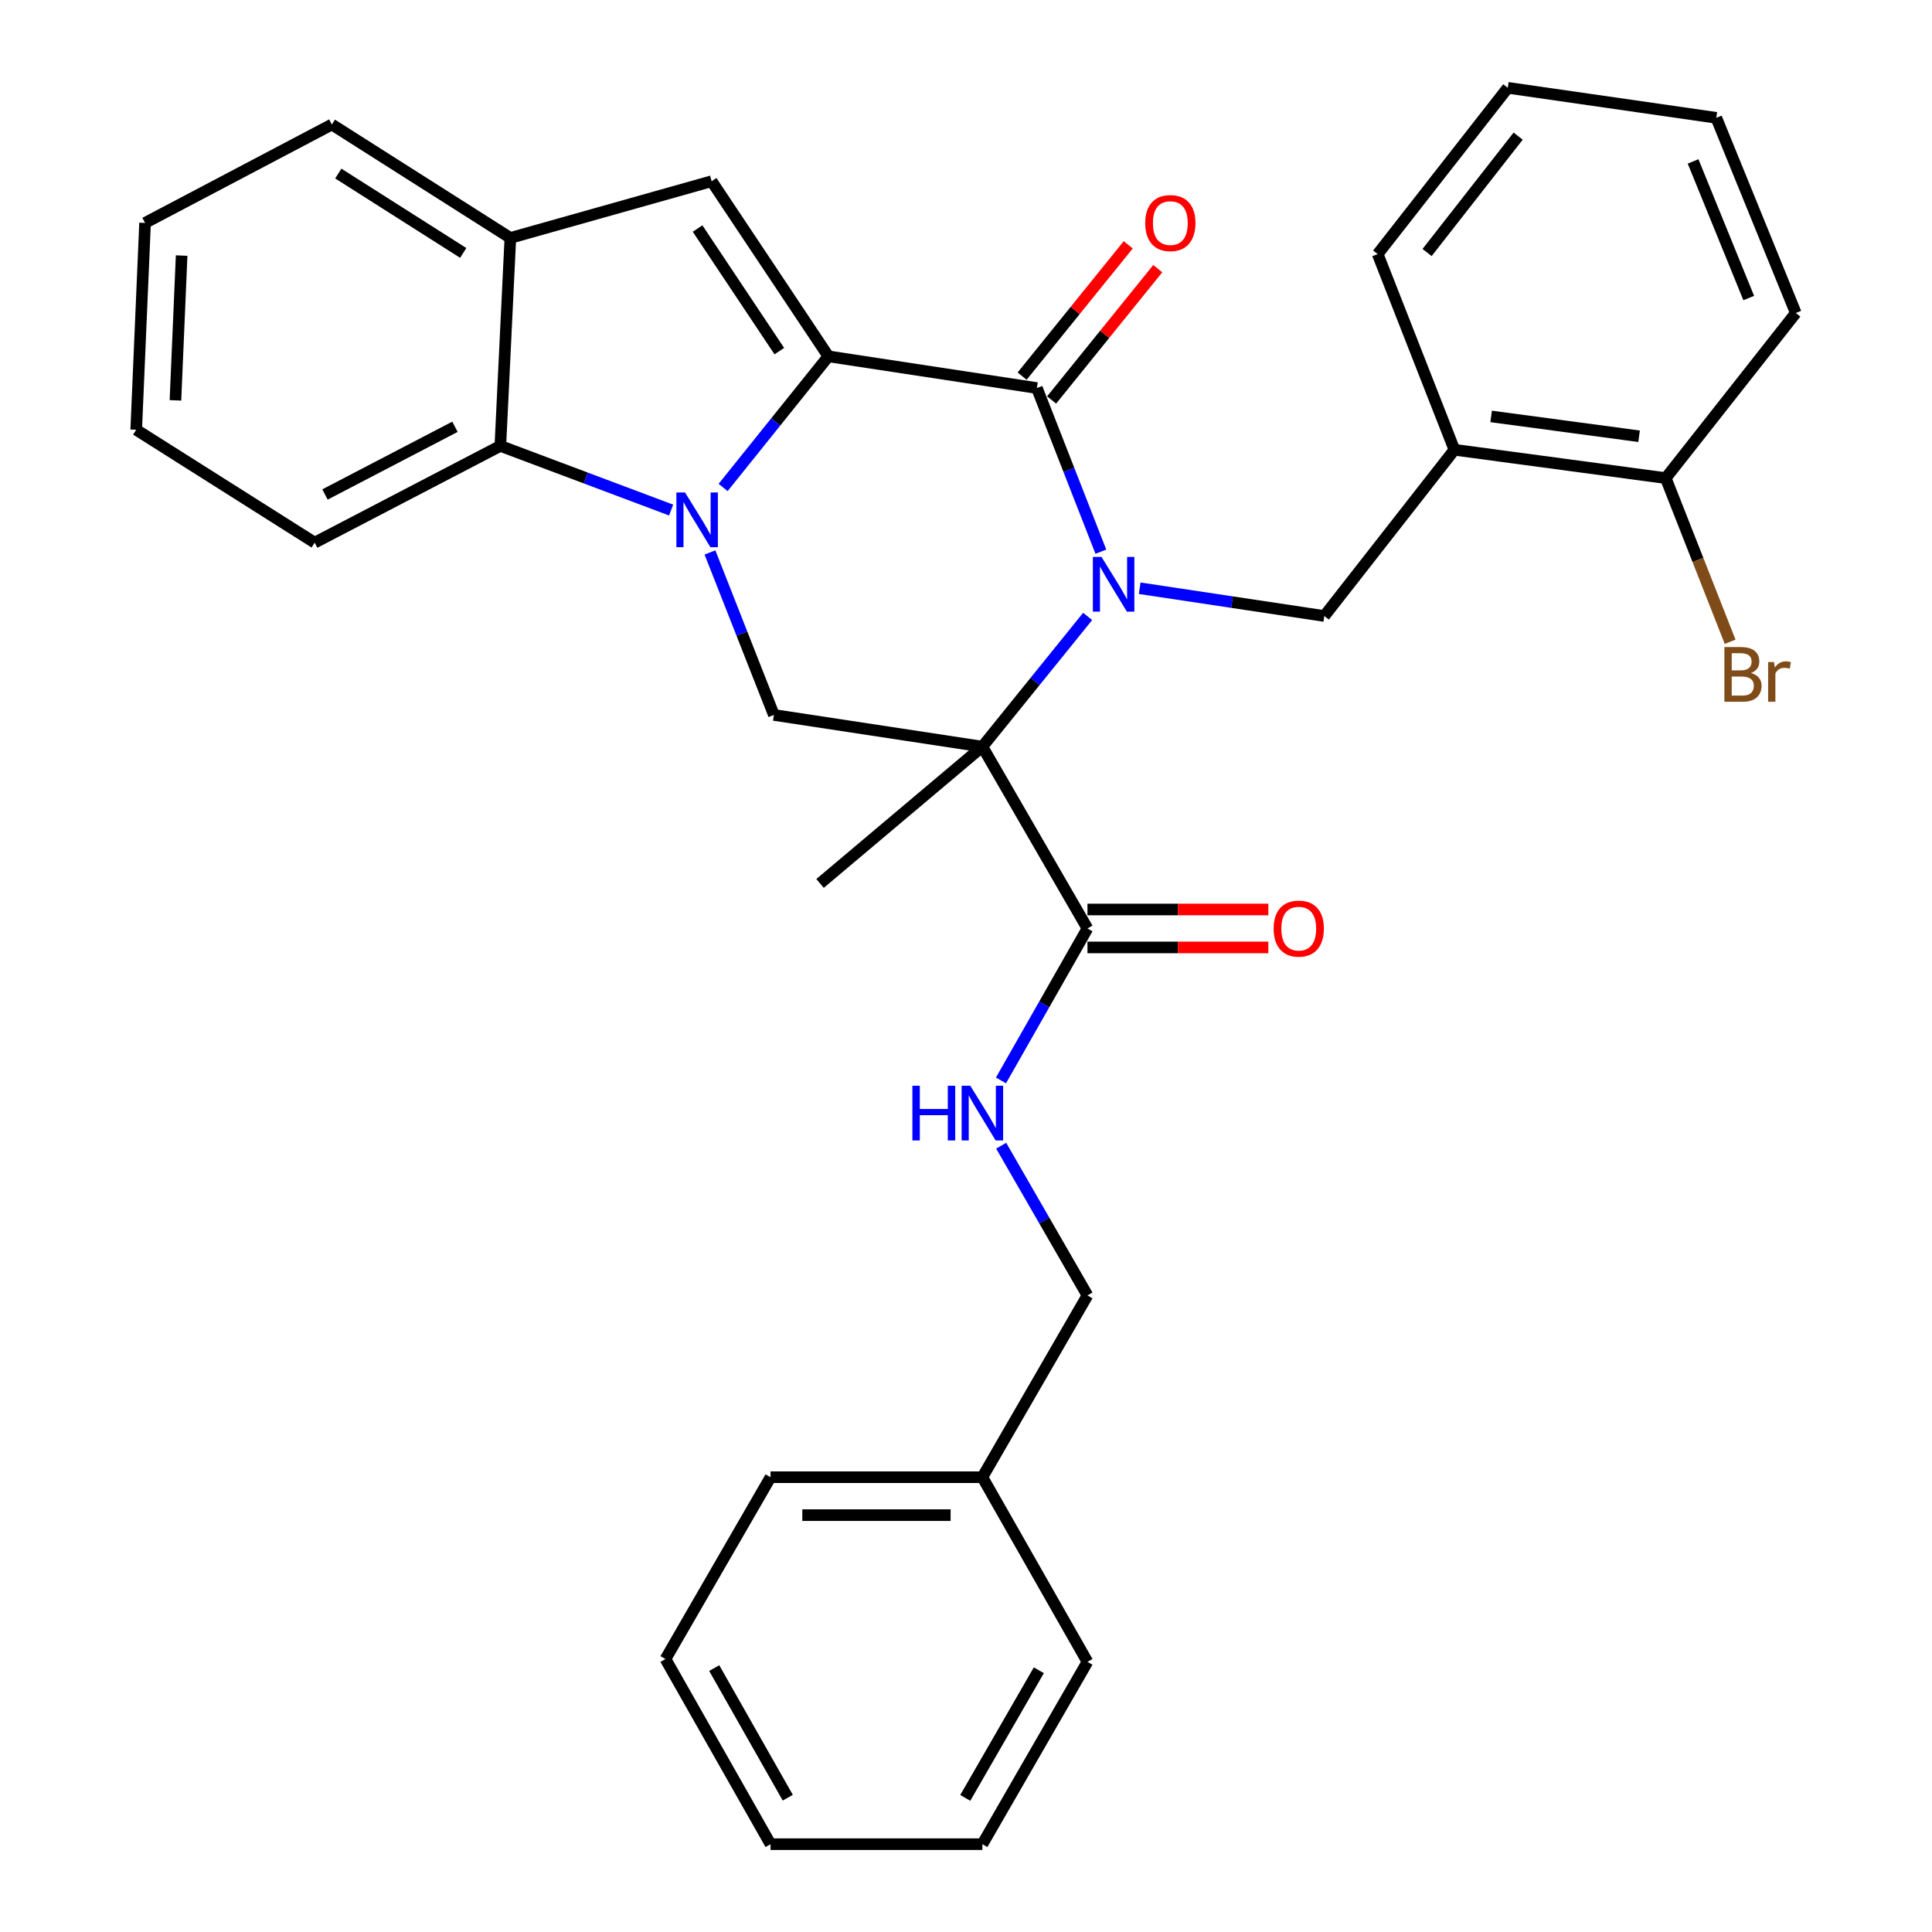 <?xml version='1.0' encoding='iso-8859-1'?>
<svg version='1.1' baseProfile='full'
              xmlns='http://www.w3.org/2000/svg'
                      xmlns:rdkit='http://www.rdkit.org/xml'
                      xmlns:xlink='http://www.w3.org/1999/xlink'
                  xml:space='preserve'
width='1000px' height='1000px' viewBox='0 0 1000 1000'>
<!-- END OF HEADER -->
<rect style='opacity:1.0;fill:#FFFFFF;stroke:none' width='1000' height='1000' x='0' y='0'> </rect>
<path class='bond-2' d='M 562.965,319.063 L 535.721,352.761' style='fill:none;fill-rule:evenodd;stroke:#0000FF;stroke-width:6px;stroke-linecap:butt;stroke-linejoin:miter;stroke-opacity:1' />
<path class='bond-2' d='M 535.721,352.761 L 508.476,386.459' style='fill:none;fill-rule:evenodd;stroke:#000000;stroke-width:6px;stroke-linecap:butt;stroke-linejoin:miter;stroke-opacity:1' />
<path class='bond-3' d='M 569.804,285.551 L 553.245,243.202' style='fill:none;fill-rule:evenodd;stroke:#0000FF;stroke-width:6px;stroke-linecap:butt;stroke-linejoin:miter;stroke-opacity:1' />
<path class='bond-3' d='M 553.245,243.202 L 536.687,200.853' style='fill:none;fill-rule:evenodd;stroke:#000000;stroke-width:6px;stroke-linecap:butt;stroke-linejoin:miter;stroke-opacity:1' />
<path class='bond-7' d='M 589.904,304.469 L 637.684,311.657' style='fill:none;fill-rule:evenodd;stroke:#0000FF;stroke-width:6px;stroke-linecap:butt;stroke-linejoin:miter;stroke-opacity:1' />
<path class='bond-7' d='M 637.684,311.657 L 685.464,318.845' style='fill:none;fill-rule:evenodd;stroke:#000000;stroke-width:6px;stroke-linecap:butt;stroke-linejoin:miter;stroke-opacity:1' />
<path class='bond-0' d='M 428.775,184.446 L 536.687,200.853' style='fill:none;fill-rule:evenodd;stroke:#000000;stroke-width:6px;stroke-linecap:butt;stroke-linejoin:miter;stroke-opacity:1' />
<path class='bond-1' d='M 428.775,184.446 L 401.531,218.379' style='fill:none;fill-rule:evenodd;stroke:#000000;stroke-width:6px;stroke-linecap:butt;stroke-linejoin:miter;stroke-opacity:1' />
<path class='bond-1' d='M 401.531,218.379 L 374.287,252.312' style='fill:none;fill-rule:evenodd;stroke:#0000FF;stroke-width:6px;stroke-linecap:butt;stroke-linejoin:miter;stroke-opacity:1' />
<path class='bond-4' d='M 428.775,184.446 L 368.339,93.803' style='fill:none;fill-rule:evenodd;stroke:#000000;stroke-width:6px;stroke-linecap:butt;stroke-linejoin:miter;stroke-opacity:1' />
<path class='bond-4' d='M 403.372,181.743 L 361.067,118.293' style='fill:none;fill-rule:evenodd;stroke:#000000;stroke-width:6px;stroke-linecap:butt;stroke-linejoin:miter;stroke-opacity:1' />
<path class='bond-6' d='M 347.374,264.01 L 303.175,247.404' style='fill:none;fill-rule:evenodd;stroke:#0000FF;stroke-width:6px;stroke-linecap:butt;stroke-linejoin:miter;stroke-opacity:1' />
<path class='bond-6' d='M 303.175,247.404 L 258.976,230.799' style='fill:none;fill-rule:evenodd;stroke:#000000;stroke-width:6px;stroke-linecap:butt;stroke-linejoin:miter;stroke-opacity:1' />
<path class='bond-32' d='M 367.472,285.94 L 384.018,327.996' style='fill:none;fill-rule:evenodd;stroke:#0000FF;stroke-width:6px;stroke-linecap:butt;stroke-linejoin:miter;stroke-opacity:1' />
<path class='bond-32' d='M 384.018,327.996 L 400.564,370.052' style='fill:none;fill-rule:evenodd;stroke:#000000;stroke-width:6px;stroke-linecap:butt;stroke-linejoin:miter;stroke-opacity:1' />
<path class='bond-5' d='M 508.476,386.459 L 400.564,370.052' style='fill:none;fill-rule:evenodd;stroke:#000000;stroke-width:6px;stroke-linecap:butt;stroke-linejoin:miter;stroke-opacity:1' />
<path class='bond-8' d='M 508.476,386.459 L 562.869,480.571' style='fill:none;fill-rule:evenodd;stroke:#000000;stroke-width:6px;stroke-linecap:butt;stroke-linejoin:miter;stroke-opacity:1' />
<path class='bond-15' d='M 508.476,386.459 L 424.455,457.269' style='fill:none;fill-rule:evenodd;stroke:#000000;stroke-width:6px;stroke-linecap:butt;stroke-linejoin:miter;stroke-opacity:1' />
<path class='bond-12' d='M 544.323,207.025 L 571.787,173.042' style='fill:none;fill-rule:evenodd;stroke:#000000;stroke-width:6px;stroke-linecap:butt;stroke-linejoin:miter;stroke-opacity:1' />
<path class='bond-12' d='M 571.787,173.042 L 599.25,139.06' style='fill:none;fill-rule:evenodd;stroke:#FF0000;stroke-width:6px;stroke-linecap:butt;stroke-linejoin:miter;stroke-opacity:1' />
<path class='bond-12' d='M 529.051,194.682 L 556.514,160.7' style='fill:none;fill-rule:evenodd;stroke:#000000;stroke-width:6px;stroke-linecap:butt;stroke-linejoin:miter;stroke-opacity:1' />
<path class='bond-12' d='M 556.514,160.7 L 583.978,126.717' style='fill:none;fill-rule:evenodd;stroke:#FF0000;stroke-width:6px;stroke-linecap:butt;stroke-linejoin:miter;stroke-opacity:1' />
<path class='bond-9' d='M 368.339,93.803 L 264.158,123.148' style='fill:none;fill-rule:evenodd;stroke:#000000;stroke-width:6px;stroke-linecap:butt;stroke-linejoin:miter;stroke-opacity:1' />
<path class='bond-19' d='M 258.976,230.799 L 162.868,280.871' style='fill:none;fill-rule:evenodd;stroke:#000000;stroke-width:6px;stroke-linecap:butt;stroke-linejoin:miter;stroke-opacity:1' />
<path class='bond-19' d='M 235.487,220.895 L 168.211,255.946' style='fill:none;fill-rule:evenodd;stroke:#000000;stroke-width:6px;stroke-linecap:butt;stroke-linejoin:miter;stroke-opacity:1' />
<path class='bond-33' d='M 258.976,230.799 L 264.158,123.148' style='fill:none;fill-rule:evenodd;stroke:#000000;stroke-width:6px;stroke-linecap:butt;stroke-linejoin:miter;stroke-opacity:1' />
<path class='bond-10' d='M 685.464,318.845 L 752.794,232.795' style='fill:none;fill-rule:evenodd;stroke:#000000;stroke-width:6px;stroke-linecap:butt;stroke-linejoin:miter;stroke-opacity:1' />
<path class='bond-11' d='M 562.869,480.571 L 540.485,519.898' style='fill:none;fill-rule:evenodd;stroke:#000000;stroke-width:6px;stroke-linecap:butt;stroke-linejoin:miter;stroke-opacity:1' />
<path class='bond-11' d='M 540.485,519.898 L 518.101,559.225' style='fill:none;fill-rule:evenodd;stroke:#0000FF;stroke-width:6px;stroke-linecap:butt;stroke-linejoin:miter;stroke-opacity:1' />
<path class='bond-14' d='M 562.869,490.389 L 609.683,490.389' style='fill:none;fill-rule:evenodd;stroke:#000000;stroke-width:6px;stroke-linecap:butt;stroke-linejoin:miter;stroke-opacity:1' />
<path class='bond-14' d='M 609.683,490.389 L 656.497,490.389' style='fill:none;fill-rule:evenodd;stroke:#FF0000;stroke-width:6px;stroke-linecap:butt;stroke-linejoin:miter;stroke-opacity:1' />
<path class='bond-14' d='M 562.869,470.753 L 609.683,470.753' style='fill:none;fill-rule:evenodd;stroke:#000000;stroke-width:6px;stroke-linecap:butt;stroke-linejoin:miter;stroke-opacity:1' />
<path class='bond-14' d='M 609.683,470.753 L 656.497,470.753' style='fill:none;fill-rule:evenodd;stroke:#FF0000;stroke-width:6px;stroke-linecap:butt;stroke-linejoin:miter;stroke-opacity:1' />
<path class='bond-20' d='M 264.158,123.148 L 171.77,64.447' style='fill:none;fill-rule:evenodd;stroke:#000000;stroke-width:6px;stroke-linecap:butt;stroke-linejoin:miter;stroke-opacity:1' />
<path class='bond-20' d='M 239.769,130.917 L 175.098,89.826' style='fill:none;fill-rule:evenodd;stroke:#000000;stroke-width:6px;stroke-linecap:butt;stroke-linejoin:miter;stroke-opacity:1' />
<path class='bond-13' d='M 752.794,232.795 L 862.179,247.467' style='fill:none;fill-rule:evenodd;stroke:#000000;stroke-width:6px;stroke-linecap:butt;stroke-linejoin:miter;stroke-opacity:1' />
<path class='bond-13' d='M 771.813,215.534 L 848.382,225.805' style='fill:none;fill-rule:evenodd;stroke:#000000;stroke-width:6px;stroke-linecap:butt;stroke-linejoin:miter;stroke-opacity:1' />
<path class='bond-21' d='M 752.794,232.795 L 713.086,131.516' style='fill:none;fill-rule:evenodd;stroke:#000000;stroke-width:6px;stroke-linecap:butt;stroke-linejoin:miter;stroke-opacity:1' />
<path class='bond-16' d='M 518.207,593.017 L 540.538,631.762' style='fill:none;fill-rule:evenodd;stroke:#0000FF;stroke-width:6px;stroke-linecap:butt;stroke-linejoin:miter;stroke-opacity:1' />
<path class='bond-16' d='M 540.538,631.762 L 562.869,670.508' style='fill:none;fill-rule:evenodd;stroke:#000000;stroke-width:6px;stroke-linecap:butt;stroke-linejoin:miter;stroke-opacity:1' />
<path class='bond-17' d='M 862.179,247.467 L 878.847,289.826' style='fill:none;fill-rule:evenodd;stroke:#000000;stroke-width:6px;stroke-linecap:butt;stroke-linejoin:miter;stroke-opacity:1' />
<path class='bond-17' d='M 878.847,289.826 L 895.514,332.184' style='fill:none;fill-rule:evenodd;stroke:#7F4C19;stroke-width:6px;stroke-linecap:butt;stroke-linejoin:miter;stroke-opacity:1' />
<path class='bond-22' d='M 862.179,247.467 L 929.498,162.006' style='fill:none;fill-rule:evenodd;stroke:#000000;stroke-width:6px;stroke-linecap:butt;stroke-linejoin:miter;stroke-opacity:1' />
<path class='bond-18' d='M 562.869,670.508 L 508.476,764.598' style='fill:none;fill-rule:evenodd;stroke:#000000;stroke-width:6px;stroke-linecap:butt;stroke-linejoin:miter;stroke-opacity:1' />
<path class='bond-23' d='M 508.476,764.598 L 398.83,764.598' style='fill:none;fill-rule:evenodd;stroke:#000000;stroke-width:6px;stroke-linecap:butt;stroke-linejoin:miter;stroke-opacity:1' />
<path class='bond-23' d='M 492.029,784.234 L 415.277,784.234' style='fill:none;fill-rule:evenodd;stroke:#000000;stroke-width:6px;stroke-linecap:butt;stroke-linejoin:miter;stroke-opacity:1' />
<path class='bond-24' d='M 508.476,764.598 L 562.869,860.172' style='fill:none;fill-rule:evenodd;stroke:#000000;stroke-width:6px;stroke-linecap:butt;stroke-linejoin:miter;stroke-opacity:1' />
<path class='bond-25' d='M 162.868,280.871 L 70.502,222.442' style='fill:none;fill-rule:evenodd;stroke:#000000;stroke-width:6px;stroke-linecap:butt;stroke-linejoin:miter;stroke-opacity:1' />
<path class='bond-27' d='M 171.77,64.447 L 75.083,115.381' style='fill:none;fill-rule:evenodd;stroke:#000000;stroke-width:6px;stroke-linecap:butt;stroke-linejoin:miter;stroke-opacity:1' />
<path class='bond-26' d='M 713.086,131.516 L 780.427,45.455' style='fill:none;fill-rule:evenodd;stroke:#000000;stroke-width:6px;stroke-linecap:butt;stroke-linejoin:miter;stroke-opacity:1' />
<path class='bond-26' d='M 738.651,130.707 L 785.79,70.465' style='fill:none;fill-rule:evenodd;stroke:#000000;stroke-width:6px;stroke-linecap:butt;stroke-linejoin:miter;stroke-opacity:1' />
<path class='bond-34' d='M 929.498,162.006 L 888.35,60.989' style='fill:none;fill-rule:evenodd;stroke:#000000;stroke-width:6px;stroke-linecap:butt;stroke-linejoin:miter;stroke-opacity:1' />
<path class='bond-34' d='M 905.141,154.261 L 876.337,83.549' style='fill:none;fill-rule:evenodd;stroke:#000000;stroke-width:6px;stroke-linecap:butt;stroke-linejoin:miter;stroke-opacity:1' />
<path class='bond-29' d='M 398.83,764.598 L 344.449,858.721' style='fill:none;fill-rule:evenodd;stroke:#000000;stroke-width:6px;stroke-linecap:butt;stroke-linejoin:miter;stroke-opacity:1' />
<path class='bond-30' d='M 562.869,860.172 L 508.476,954.545' style='fill:none;fill-rule:evenodd;stroke:#000000;stroke-width:6px;stroke-linecap:butt;stroke-linejoin:miter;stroke-opacity:1' />
<path class='bond-30' d='M 537.697,864.522 L 499.622,930.584' style='fill:none;fill-rule:evenodd;stroke:#000000;stroke-width:6px;stroke-linecap:butt;stroke-linejoin:miter;stroke-opacity:1' />
<path class='bond-35' d='M 70.502,222.442 L 75.083,115.381' style='fill:none;fill-rule:evenodd;stroke:#000000;stroke-width:6px;stroke-linecap:butt;stroke-linejoin:miter;stroke-opacity:1' />
<path class='bond-35' d='M 90.807,207.223 L 94.014,132.28' style='fill:none;fill-rule:evenodd;stroke:#000000;stroke-width:6px;stroke-linecap:butt;stroke-linejoin:miter;stroke-opacity:1' />
<path class='bond-28' d='M 780.427,45.455 L 888.35,60.989' style='fill:none;fill-rule:evenodd;stroke:#000000;stroke-width:6px;stroke-linecap:butt;stroke-linejoin:miter;stroke-opacity:1' />
<path class='bond-36' d='M 344.449,858.721 L 398.83,954.545' style='fill:none;fill-rule:evenodd;stroke:#000000;stroke-width:6px;stroke-linecap:butt;stroke-linejoin:miter;stroke-opacity:1' />
<path class='bond-36' d='M 369.683,863.403 L 407.75,930.48' style='fill:none;fill-rule:evenodd;stroke:#000000;stroke-width:6px;stroke-linecap:butt;stroke-linejoin:miter;stroke-opacity:1' />
<path class='bond-31' d='M 508.476,954.545 L 398.83,954.545' style='fill:none;fill-rule:evenodd;stroke:#000000;stroke-width:6px;stroke-linecap:butt;stroke-linejoin:miter;stroke-opacity:1' />
<path  class='atom-0' d='M 570.147 288.278
L 579.427 303.278
Q 580.347 304.758, 581.827 307.438
Q 583.307 310.118, 583.387 310.278
L 583.387 288.278
L 587.147 288.278
L 587.147 316.598
L 583.267 316.598
L 573.307 300.198
Q 572.147 298.278, 570.907 296.078
Q 569.707 293.878, 569.347 293.198
L 569.347 316.598
L 565.667 316.598
L 565.667 288.278
L 570.147 288.278
' fill='#0000FF'/>
<path  class='atom-2' d='M 354.574 254.907
L 363.854 269.907
Q 364.774 271.387, 366.254 274.067
Q 367.734 276.747, 367.814 276.907
L 367.814 254.907
L 371.574 254.907
L 371.574 283.227
L 367.694 283.227
L 357.734 266.827
Q 356.574 264.907, 355.334 262.707
Q 354.134 260.507, 353.774 259.827
L 353.774 283.227
L 350.094 283.227
L 350.094 254.907
L 354.574 254.907
' fill='#0000FF'/>
<path  class='atom-12' d='M 472.256 561.974
L 476.096 561.974
L 476.096 574.014
L 490.576 574.014
L 490.576 561.974
L 494.416 561.974
L 494.416 590.294
L 490.576 590.294
L 490.576 577.214
L 476.096 577.214
L 476.096 590.294
L 472.256 590.294
L 472.256 561.974
' fill='#0000FF'/>
<path  class='atom-12' d='M 502.216 561.974
L 511.496 576.974
Q 512.416 578.454, 513.896 581.134
Q 515.376 583.814, 515.456 583.974
L 515.456 561.974
L 519.216 561.974
L 519.216 590.294
L 515.336 590.294
L 505.376 573.894
Q 504.216 571.974, 502.976 569.774
Q 501.776 567.574, 501.416 566.894
L 501.416 590.294
L 497.736 590.294
L 497.736 561.974
L 502.216 561.974
' fill='#0000FF'/>
<path  class='atom-13' d='M 592.763 115.461
Q 592.763 108.661, 596.123 104.861
Q 599.483 101.061, 605.763 101.061
Q 612.043 101.061, 615.403 104.861
Q 618.763 108.661, 618.763 115.461
Q 618.763 122.341, 615.363 126.261
Q 611.963 130.141, 605.763 130.141
Q 599.523 130.141, 596.123 126.261
Q 592.763 122.381, 592.763 115.461
M 605.763 126.941
Q 610.083 126.941, 612.403 124.061
Q 614.763 121.141, 614.763 115.461
Q 614.763 109.901, 612.403 107.101
Q 610.083 104.261, 605.763 104.261
Q 601.443 104.261, 599.083 107.061
Q 596.763 109.861, 596.763 115.461
Q 596.763 121.181, 599.083 124.061
Q 601.443 126.941, 605.763 126.941
' fill='#FF0000'/>
<path  class='atom-15' d='M 659.231 480.651
Q 659.231 473.851, 662.591 470.051
Q 665.951 466.251, 672.231 466.251
Q 678.511 466.251, 681.871 470.051
Q 685.231 473.851, 685.231 480.651
Q 685.231 487.531, 681.831 491.451
Q 678.431 495.331, 672.231 495.331
Q 665.991 495.331, 662.591 491.451
Q 659.231 487.571, 659.231 480.651
M 672.231 492.131
Q 676.551 492.131, 678.871 489.251
Q 681.231 486.331, 681.231 480.651
Q 681.231 475.091, 678.871 472.291
Q 676.551 469.451, 672.231 469.451
Q 667.911 469.451, 665.551 472.251
Q 663.231 475.051, 663.231 480.651
Q 663.231 486.371, 665.551 489.251
Q 667.911 492.131, 672.231 492.131
' fill='#FF0000'/>
<path  class='atom-18' d='M 906.3 348.354
Q 909.02 349.114, 910.38 350.794
Q 911.78 352.434, 911.78 354.874
Q 911.78 358.794, 909.26 361.034
Q 906.78 363.234, 902.06 363.234
L 892.54 363.234
L 892.54 334.914
L 900.9 334.914
Q 905.74 334.914, 908.18 336.874
Q 910.62 338.834, 910.62 342.434
Q 910.62 346.714, 906.3 348.354
M 896.34 338.114
L 896.34 346.994
L 900.9 346.994
Q 903.7 346.994, 905.14 345.874
Q 906.62 344.714, 906.62 342.434
Q 906.62 338.114, 900.9 338.114
L 896.34 338.114
M 902.06 360.034
Q 904.82 360.034, 906.3 358.714
Q 907.78 357.394, 907.78 354.874
Q 907.78 352.554, 906.14 351.394
Q 904.54 350.194, 901.46 350.194
L 896.34 350.194
L 896.34 360.034
L 902.06 360.034
' fill='#7F4C19'/>
<path  class='atom-18' d='M 918.22 342.674
L 918.66 345.514
Q 920.82 342.314, 924.34 342.314
Q 925.46 342.314, 926.98 342.714
L 926.38 346.074
Q 924.66 345.674, 923.7 345.674
Q 922.02 345.674, 920.9 346.354
Q 919.82 346.994, 918.94 348.554
L 918.94 363.234
L 915.18 363.234
L 915.18 342.674
L 918.22 342.674
' fill='#7F4C19'/>
</svg>
